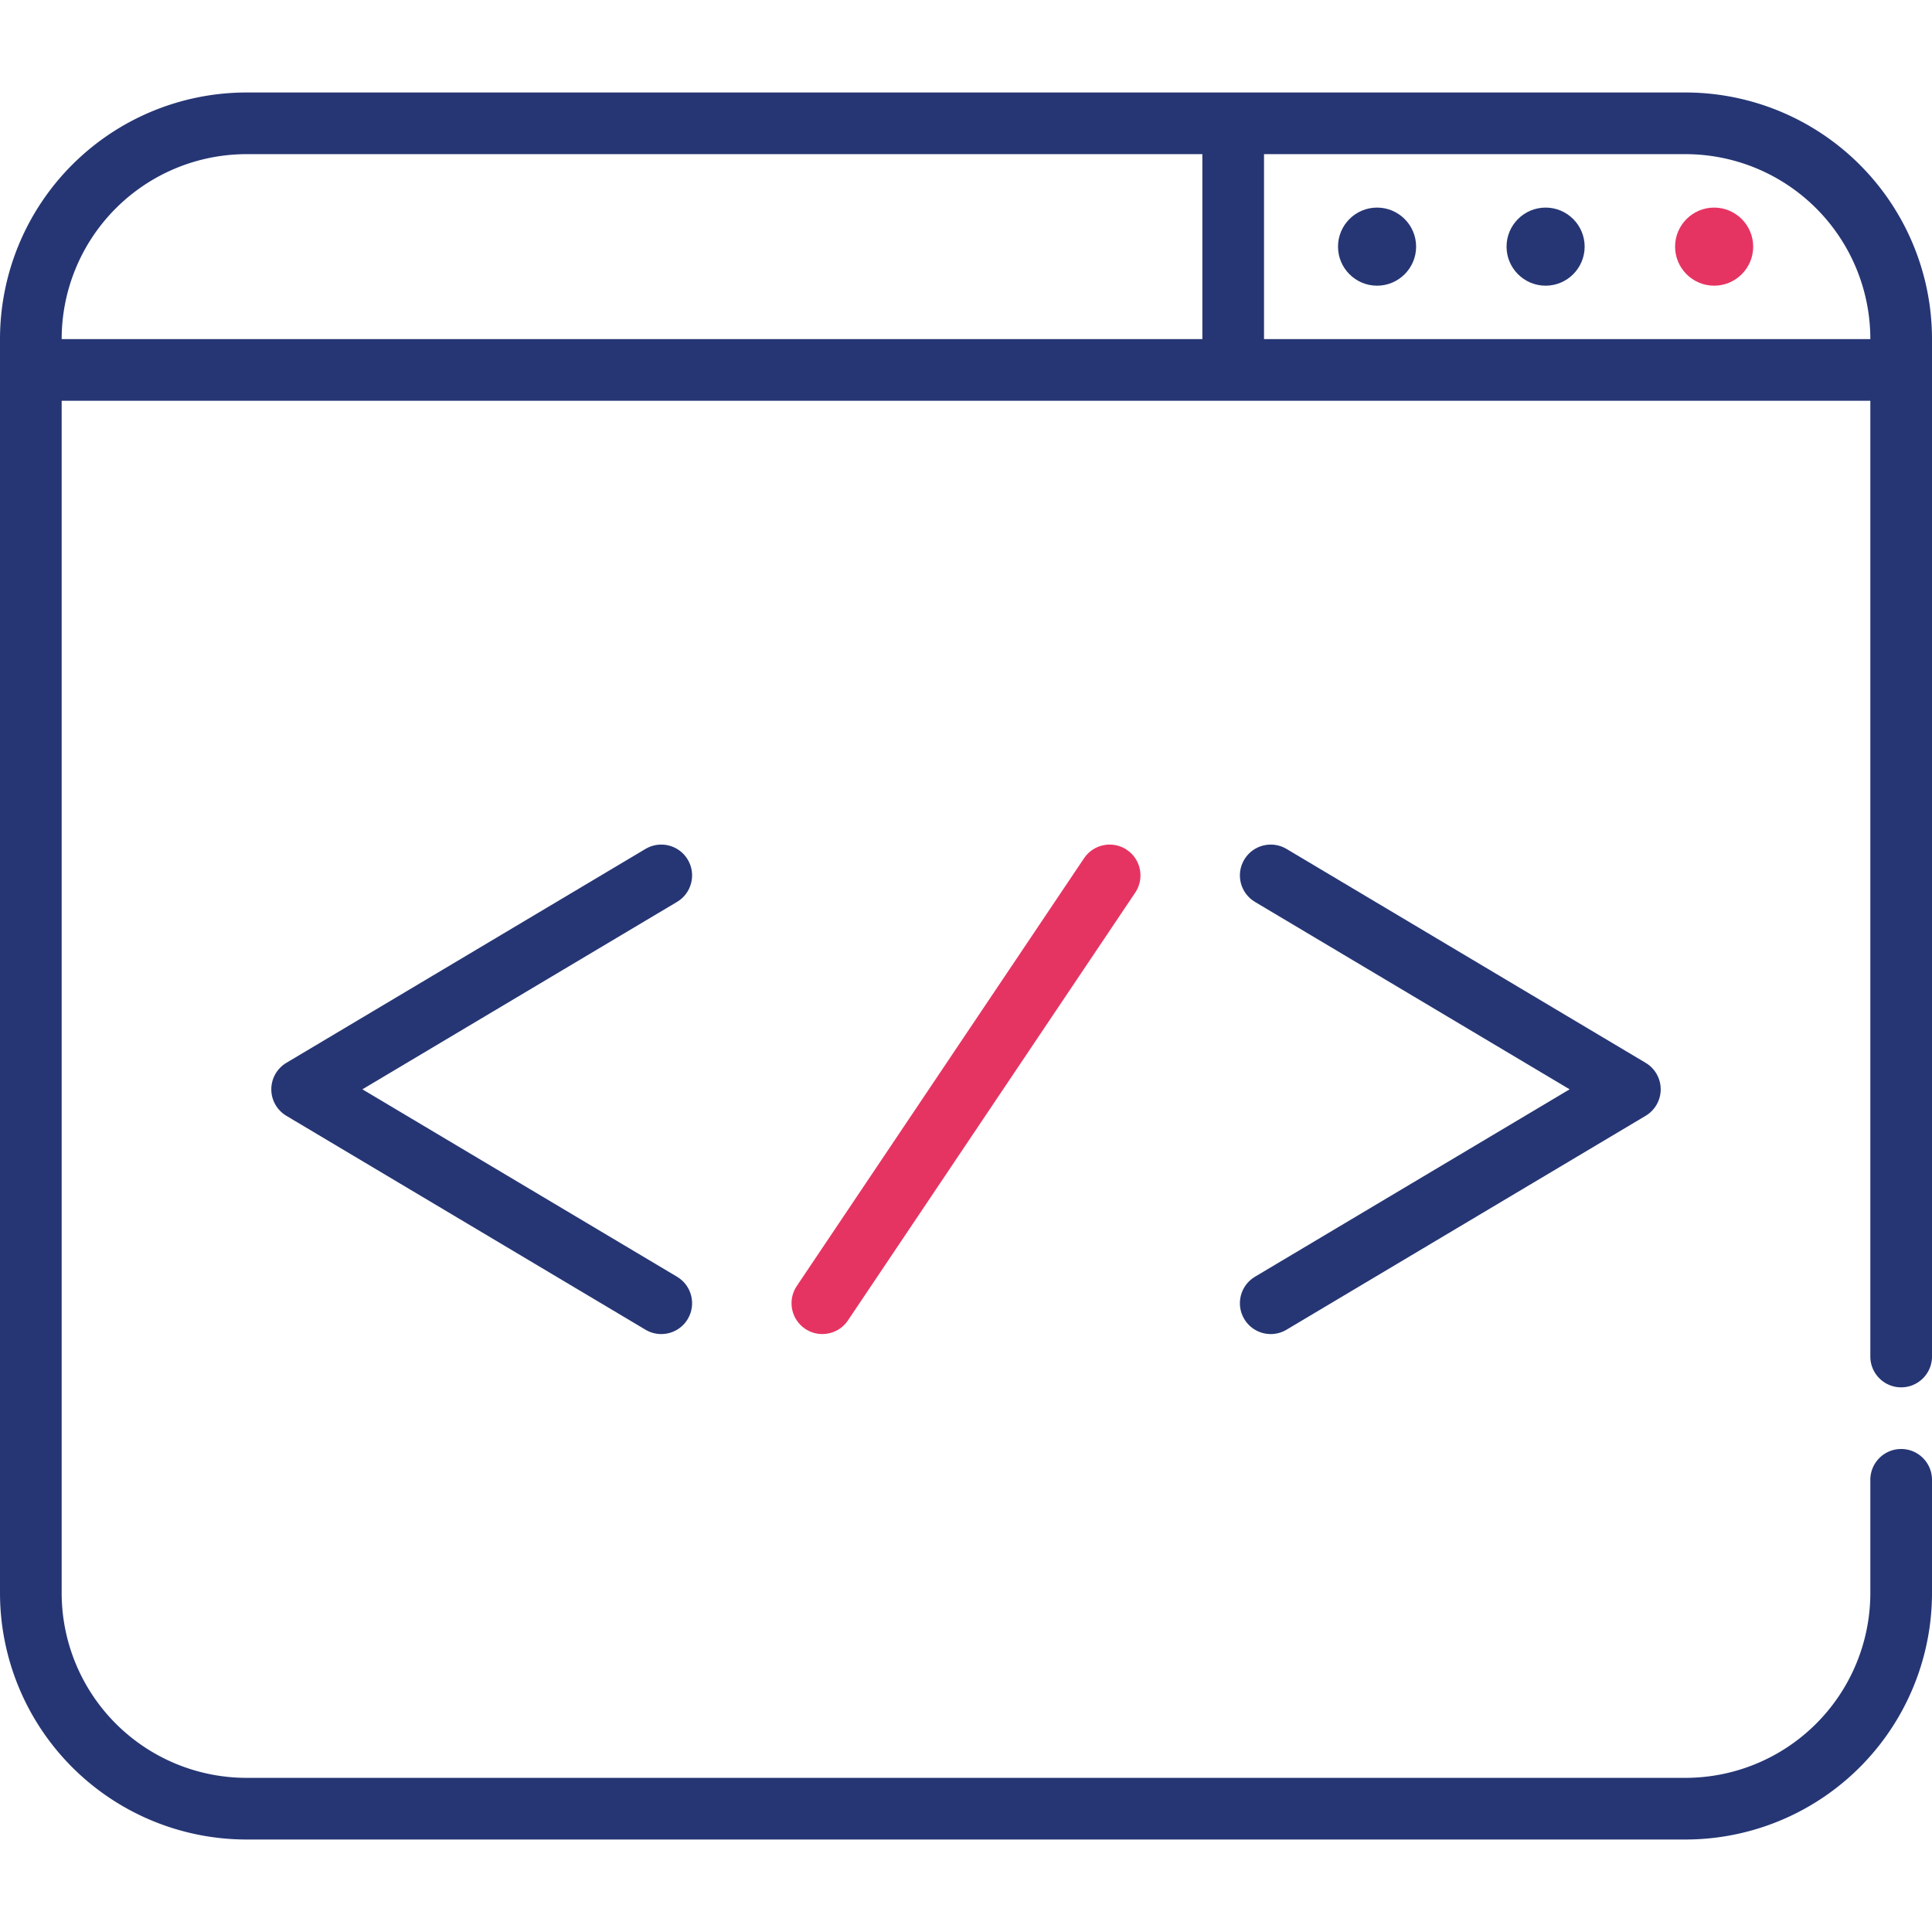 <?xml version="1.0" encoding="UTF-8" standalone="no"?>
<svg
   xmlns:dc="http://purl.org/dc/elements/1.1/"
   xmlns:cc="http://creativecommons.org/ns#"
   xmlns:rdf="http://www.w3.org/1999/02/22-rdf-syntax-ns#"
   xmlns:svg="http://www.w3.org/2000/svg"
   xmlns="http://www.w3.org/2000/svg"
   xmlns:sodipodi="http://sodipodi.sourceforge.net/DTD/sodipodi-0.dtd"
   xmlns:inkscape="http://www.inkscape.org/namespaces/inkscape"
   version="1.1"
   viewBox="0 0 470 470"
   enable-background="new 0 0 470 470"
   id="svg18"
   sodipodi:docname="115764.svg"
   inkscape:version="0.92.4 (unknown)">
  <defs
     id="defs22" />
  <sodipodi:namedview
     pagecolor="#ffffff"
     bordercolor="#666666"
     borderopacity="1"
     objecttolerance="10"
     gridtolerance="10"
     guidetolerance="10"
     inkscape:pageopacity="0"
     inkscape:pageshadow="2"
     inkscape:window-width="1920"
     inkscape:window-height="1043"
     id="namedview20"
     showgrid="false"
     inkscape:snap-bbox="true"
     inkscape:bbox-paths="true"
     inkscape:bbox-nodes="true"
     inkscape:snap-bbox-edge-midpoints="true"
     inkscape:snap-bbox-midpoints="true"
     inkscape:object-paths="true"
     inkscape:snap-intersection-paths="true"
     inkscape:snap-smooth-nodes="true"
     inkscape:snap-midpoints="true"
     inkscape:snap-object-midpoints="true"
     inkscape:snap-center="true"
     inkscape:snap-text-baseline="true"
     inkscape:snap-page="true"
     inkscape:snap-grids="false"
     inkscape:snap-to-guides="false"
     inkscape:zoom="2.0085106"
     inkscape:cx="154.88516"
     inkscape:cy="260.92452"
     inkscape:window-x="1366"
     inkscape:window-y="0"
     inkscape:window-maximized="1"
     inkscape:current-layer="svg18" />
  <path
     inkscape:connector-curvature="0"
     id="path2"
     d="m 167.313,209.123 c -2.12,-3.559 -6.723,-4.726 -10.281,-2.605 L 69.663,258.557 C 67.392,259.909 66,262.357 66,265 c 0,2.643 1.392,5.091 3.662,6.443 l 87.369,52.039 c 1.203,0.717 2.525,1.058 3.831,1.058 2.556,0 5.048,-1.308 6.45,-3.663 2.12,-3.559 0.953,-8.162 -2.605,-10.281 L 88.156,265 164.707,219.404 c 3.559,-2.119 4.726,-6.722 2.606,-10.281 z"
     style="fill:#263674;fill-opacity:1" />
  <path
     inkscape:connector-curvature="0"
     id="path4"
     d="m 302.688,320.877 c 1.403,2.356 3.894,3.663 6.45,3.663 1.306,0 2.628,-0.341 3.831,-1.058 l 87.369,-52.039 c 2.271,-1.353 3.662,-3.8 3.662,-6.443 0,-2.643 -1.392,-5.091 -3.662,-6.443 l -87.369,-52.039 c -3.558,-2.12 -8.163,-0.954 -10.281,2.605 -2.12,3.559 -0.953,8.162 2.605,10.281 L 381.844,265 305.293,310.596 c -3.559,2.119 -4.726,6.722 -2.605,10.281 z"
     style="fill:#263674;fill-opacity:1" />
  <path
     inkscape:connector-curvature="0"
     id="path6"
     d="m 263.72,208.78 -69.893,104.078 c -2.309,3.438 -1.394,8.098 2.045,10.408 1.284,0.862 2.737,1.274 4.175,1.274 2.415,0 4.786,-1.165 6.233,-3.32 l 69.893,-104.078 c 2.309,-3.438 1.394,-8.098 -2.045,-10.408 -3.441,-2.309 -8.1,-1.392 -10.408,2.046 z"
     style="fill:#e63462;fill-opacity:1" />
  <path
     d="M 60 22.5 A 60 60 0 0 0 0 82.5 L 0 387.5 A 60 60 0 0 0 60 447.5 L 410 447.5 A 60 60 0 0 0 470 387.5 L 470 360 C 470 355.858 466.643 352.5 462.5 352.5 C 458.357 352.5 455 355.858 455 360 L 455 387.5 A 45 45 0 0 1 410 432.5 L 60 432.5 A 45 45 0 0 1 15 387.5 L 15 97.5 L 455 97.5 L 455 330 C 455 334.142 458.357 337.5 462.5 337.5 C 466.643 337.5 470 334.142 470 330 L 470 82.5 A 60 60 0 0 0 410 22.5 L 60 22.5 z M 60 37.5 L 292.5 37.5 L 292.5 82.5 L 60 82.5 L 15 82.5 A 45 45 0 0 1 60 37.5 z M 307.5 37.5 L 410 37.5 A 45 45 0 0 1 455 82.5 L 410 82.5 L 307.5 82.5 L 307.5 37.5 z "
     id="path8"
     style="fill:#263674;fill-opacity:1" />
  <path
     inkscape:connector-curvature="0"
     id="path10"
     d="m 376,50.5 c -5.238,0 -9.5,4.262 -9.5,9.5 0,5.238 4.262,9.5 9.5,9.5 5.238,0 9.5,-4.262 9.5,-9.5 0,-5.238 -4.262,-9.5 -9.5,-9.5 z"
     style="fill:#263674;fill-opacity:1;stroke-width:1" />
  <path
     inkscape:connector-curvature="0"
     id="path12"
     d="m 335,50.5 c -5.238,0 -9.5,4.262 -9.5,9.5 0,5.238 4.262,9.5 9.5,9.5 5.238,0 9.5,-4.262 9.5,-9.5 0,-5.238 -4.262,-9.5 -9.5,-9.5 z"
     style="fill:#263674;fill-opacity:1;stroke-width:1" />
  <path
     inkscape:connector-curvature="0"
     id="path14"
     d="m 417,50.5 c -5.238,0 -9.5,4.262 -9.5,9.5 0,5.238 4.262,9.5 9.5,9.5 5.238,0 9.5,-4.262 9.5,-9.5 0,-5.238 -4.262,-9.5 -9.5,-9.5 z"
     style="fill:#e63462;fill-opacity:1;stroke-width:1" />
</svg>
